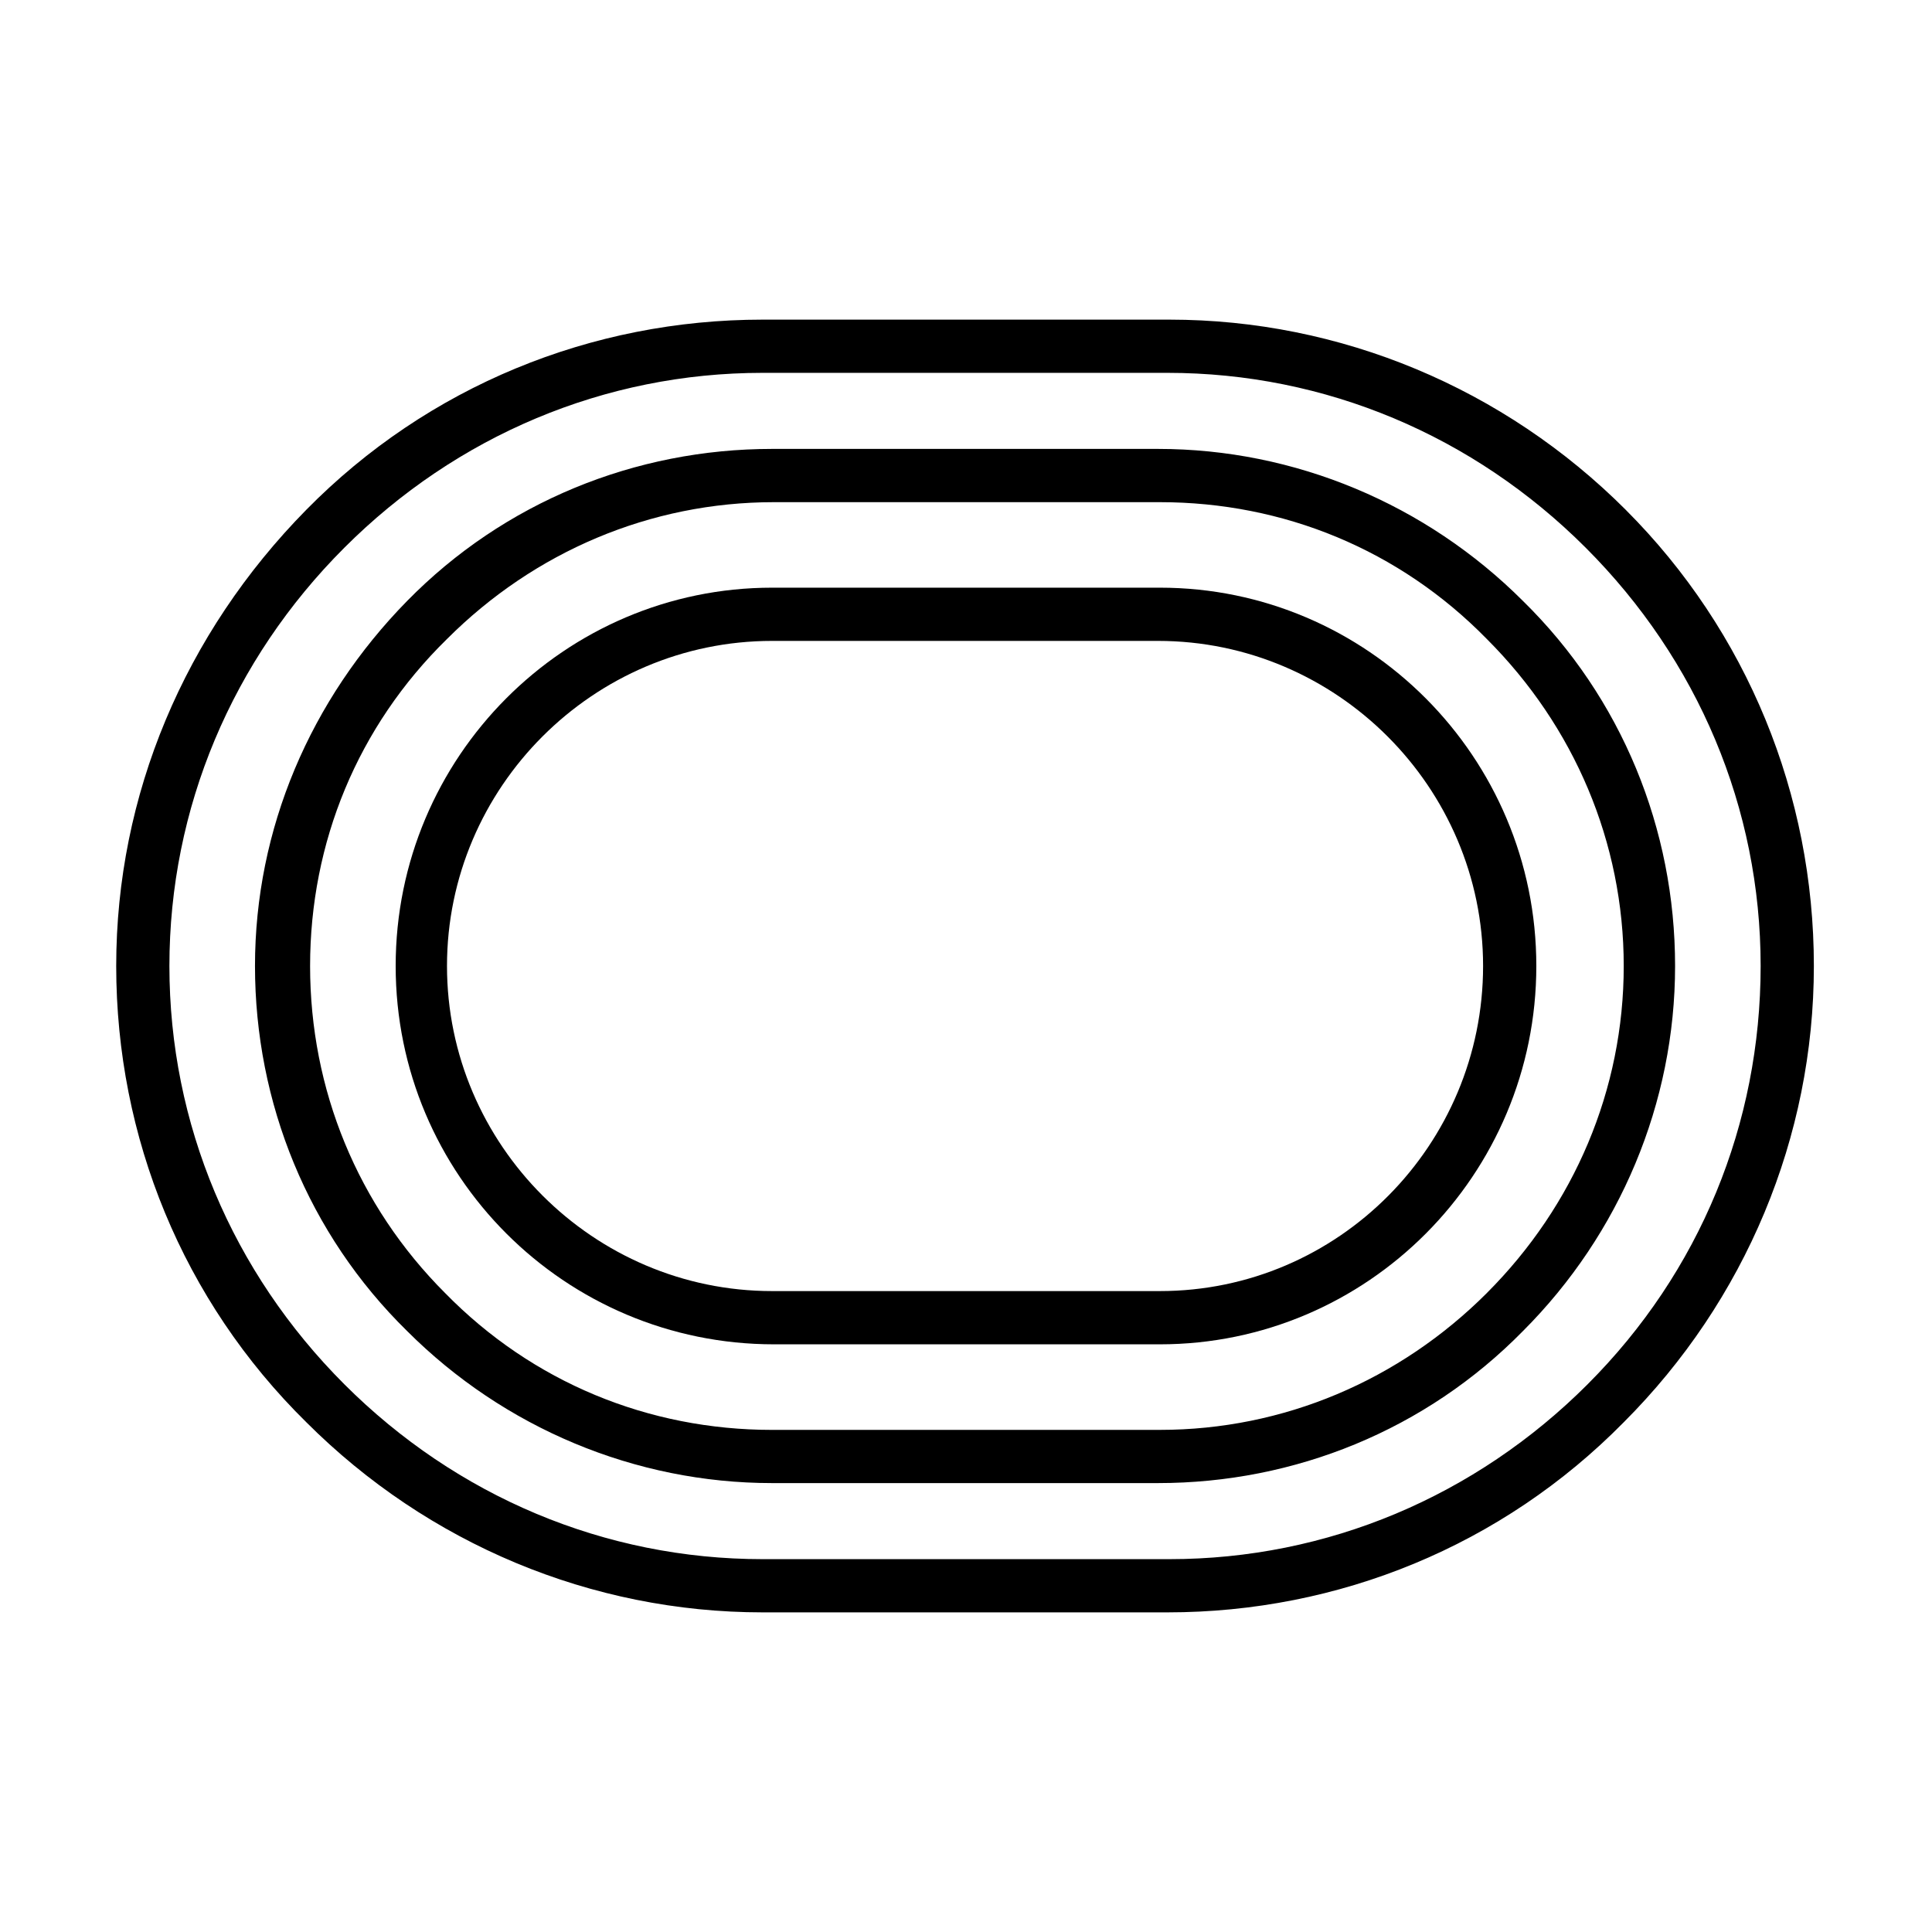 <?xml version="1.0" encoding="UTF-8"?>
<!-- Uploaded to: ICON Repo, www.svgrepo.com, Generator: ICON Repo Mixer Tools -->
<svg fill="#000000" width="800px" height="800px" version="1.1" viewBox="144 144 512 512" xmlns="http://www.w3.org/2000/svg">
 <g>
  <path d="m574.82 279.09c-32.242-32.242-75.57-50.383-120.91-50.383h-107.82c-45.344 0-88.672 17.633-120.91 50.383-32.242 32.746-50.383 75.57-50.383 120.91s17.633 88.672 50.383 120.91c32.242 32.242 75.57 50.383 120.91 50.383h107.31c45.344 0 88.672-17.633 120.91-50.383 32.242-32.242 50.383-75.57 50.383-120.91s-17.637-88.672-49.879-120.91zm-10.074 231.75c-29.727 29.727-69.023 46.352-110.84 46.352h-107.82c-41.816 0-81.113-16.625-110.84-46.352-29.727-29.727-46.352-69.023-46.352-110.84s16.625-81.113 46.352-110.84 69.023-46.352 110.84-46.352h107.31c41.816 0 81.113 16.625 110.84 46.352 29.727 29.727 46.352 69.023 46.352 110.84-0.004 41.82-16.125 81.117-45.848 110.84z"/>
  <path d="m547.61 303.27c-25.695-25.695-60.457-40.305-96.73-40.305h-102.27c-36.273 0-71.039 14.105-96.73 40.305-25.695 26.199-40.305 60.457-40.305 96.73 0 36.273 14.105 71.039 40.305 96.73 25.695 25.695 60.457 40.305 96.73 40.305h102.27c36.273 0 71.039-14.105 96.73-40.305 25.695-25.695 40.305-60.457 40.305-96.73 0-36.273-14.105-71.035-40.305-96.73zm-9.57 183.39c-23.176 23.176-53.906 36.273-86.656 36.273l-102.78 0.004c-32.746 0-63.48-12.594-86.656-36.273-23.172-23.18-35.77-53.91-35.77-86.656s12.594-63.48 36.273-86.656c23.176-23.176 53.906-36.273 86.656-36.273h102.27c32.746 0 63.48 12.594 86.656 36.273 23.176 23.176 36.273 53.906 36.273 86.656 0 32.746-13.098 63.477-36.273 86.652z"/>
  <path d="m451.39 299.74h-102.78c-54.914 0-99.754 44.836-99.754 100.26 0 55.418 44.84 100.26 100.26 100.26h102.27c54.914 0 99.754-44.84 99.754-100.26 0-55.422-44.84-100.26-99.754-100.26zm0 186.41h-102.78c-47.359 0-86.152-38.793-86.152-86.152s38.793-86.152 86.152-86.152h102.27c47.359 0 86.152 38.793 86.152 86.152s-38.289 86.152-85.648 86.152z"/>
 </g>
</svg>